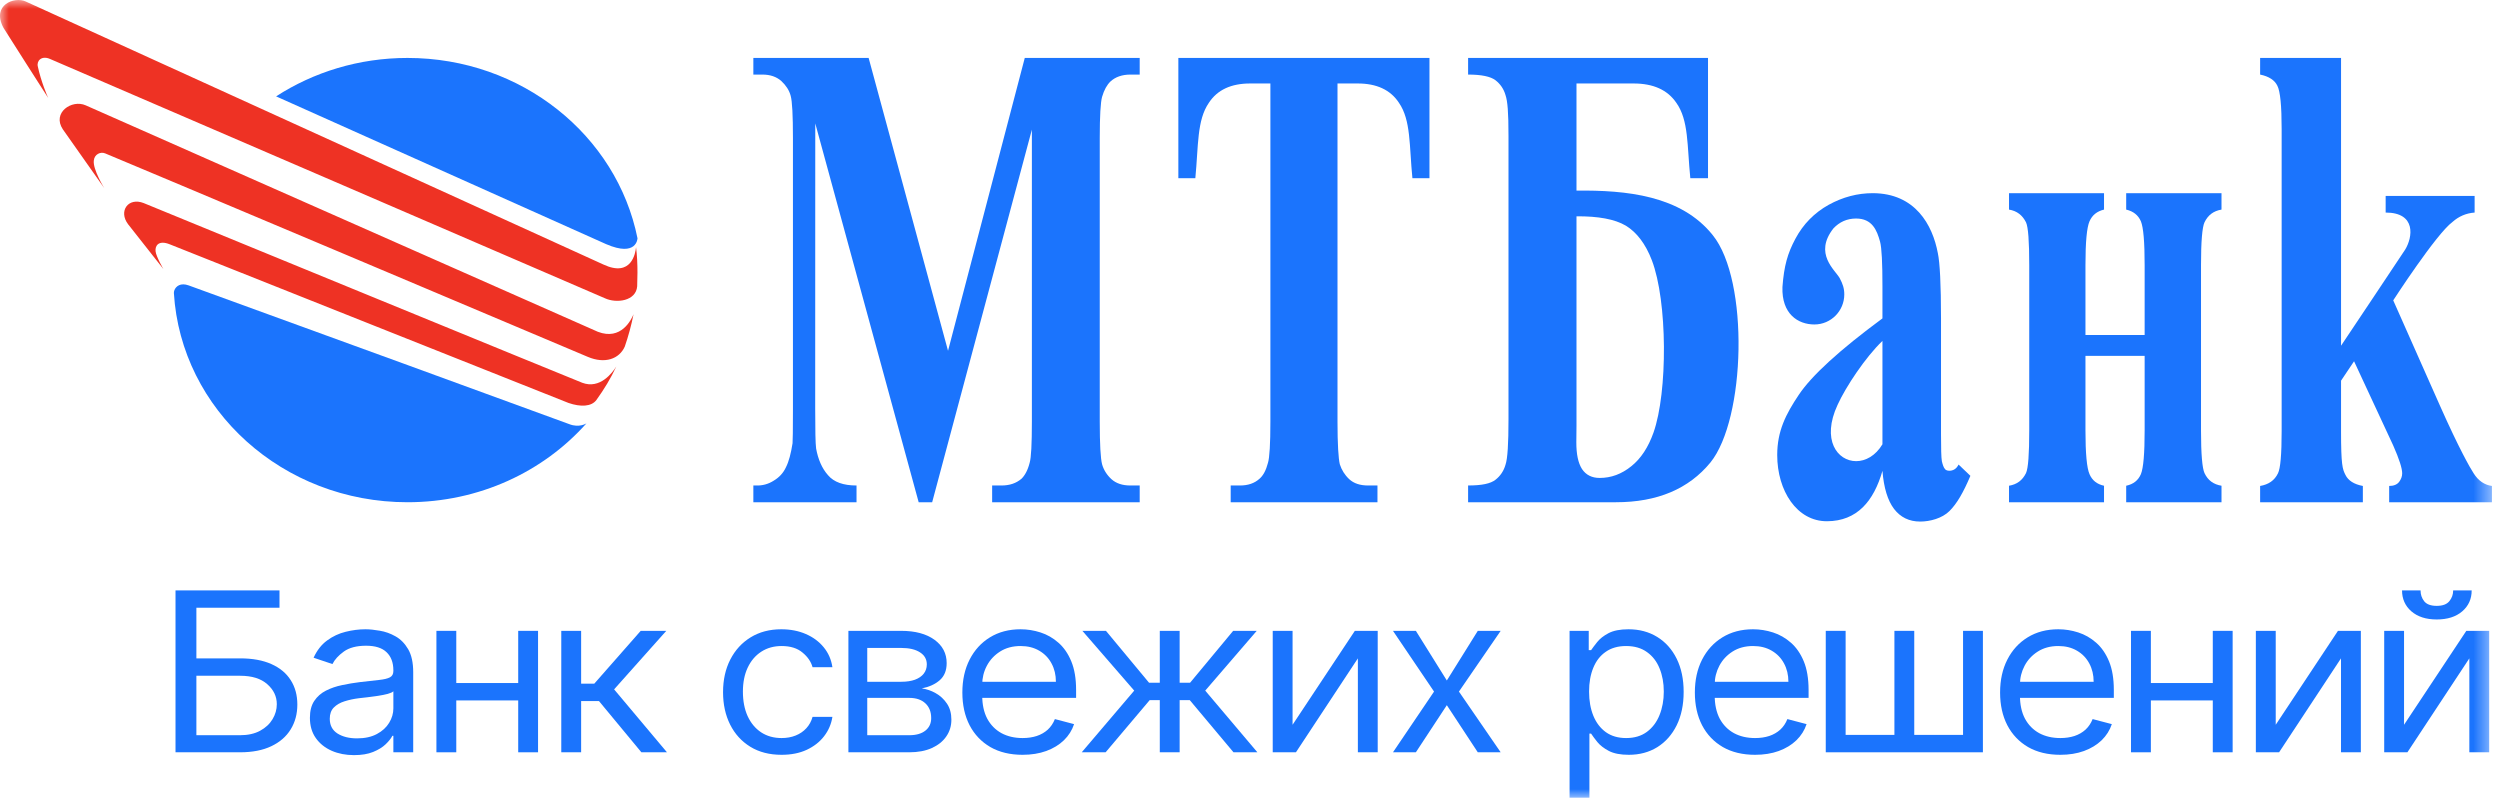 <?xml version="1.0" encoding="UTF-8"?> <svg xmlns="http://www.w3.org/2000/svg" width="141" height="45" viewBox="0 0 141 45" fill="none"> <mask id="mask0_39_626" style="mask-type:luminance" maskUnits="userSpaceOnUse" x="0" y="0" width="141" height="45"> <path d="M140.545 0H0V45H140.545V0Z" fill="white"></path> </mask> <g mask="url(#mask0_39_626)"> <path d="M15.572 5.435C17.684 4.07 20.234 3.268 22.983 3.268C29.422 3.268 34.789 7.641 35.955 13.44C35.955 13.44 35.923 14.52 34.187 13.77C34.152 13.756 15.572 5.435 15.572 5.435ZM9.807 16.533C9.797 16.337 9.969 16.037 10.336 16.037C10.426 16.037 10.527 16.055 10.639 16.096C14.284 17.413 32.085 23.905 32.101 23.919C32.673 24.147 33.076 23.877 33.076 23.877C30.651 26.599 27.038 28.326 22.983 28.326C15.953 28.326 10.213 23.117 9.807 16.533Z" fill="#1B74FD"></path> <path fill-rule="evenodd" clip-rule="evenodd" d="M32.839 21.588C32.743 21.562 8.323 11.546 8.103 11.453C7.232 11.112 6.665 11.909 7.225 12.648C7.299 12.738 9.216 15.174 9.216 15.174C9.216 15.174 8.803 14.473 8.774 14.17C8.74 13.858 8.942 13.525 9.577 13.78C10.21 14.042 32.009 22.7 32.068 22.728C32.743 22.96 33.356 22.941 33.638 22.559C34.079 21.943 34.435 21.36 34.761 20.668C34.543 21.018 33.843 21.966 32.839 21.588ZM35.873 13.945C35.843 14.26 35.622 15.659 34.039 14.922C33.763 14.791 1.881 0.286 1.439 0.08C0.832 -0.204 -0.496 0.266 0.193 1.564C0.209 1.601 2.748 5.58 2.72 5.52C2.68 5.462 2.305 4.567 2.134 3.753C2.051 3.426 2.351 3.119 2.816 3.323C2.871 3.34 33.884 16.721 34.111 16.819C34.774 17.128 35.873 16.978 35.937 16.147C35.945 15.888 35.953 15.638 35.953 15.37C35.953 14.895 35.933 14.416 35.873 13.945ZM33.72 18.713C33.651 18.688 5.144 6.077 4.836 5.942C4.052 5.59 2.925 6.356 3.541 7.29C3.644 7.438 5.88 10.61 5.88 10.61C5.88 10.61 5.222 9.55 5.292 9.048C5.328 8.695 5.677 8.542 5.933 8.652C6.18 8.74 33.009 20.057 33.15 20.126C34.12 20.538 34.927 20.244 35.237 19.549C35.441 18.96 35.607 18.345 35.732 17.722C35.607 18.031 35.035 19.218 33.72 18.713Z" fill="#EE3224"></path> <path d="M119.917 10.895H125.293V11.821C124.841 11.895 124.527 12.136 124.334 12.539C124.207 12.809 124.137 13.614 124.137 14.955V24.276C124.137 25.609 124.207 26.408 124.334 26.683C124.527 27.094 124.841 27.32 125.293 27.396V28.326H119.917V27.396C120.326 27.308 120.594 27.094 120.746 26.744C120.889 26.397 120.958 25.572 120.958 24.276V20.071H117.62V24.276C117.62 25.572 117.696 26.397 117.849 26.744C118 27.094 118.266 27.308 118.667 27.396V28.326H113.308V27.396C113.756 27.32 114.063 27.094 114.267 26.683C114.392 26.408 114.449 25.609 114.449 24.276V14.955C114.449 13.614 114.392 12.809 114.267 12.539C114.063 12.136 113.756 11.895 113.308 11.821V10.895H118.667V11.821C118.266 11.917 118 12.136 117.849 12.48C117.696 12.831 117.62 13.645 117.62 14.955V18.893H120.958V14.955C120.958 13.645 120.889 12.831 120.746 12.48C120.594 12.136 120.326 11.917 119.917 11.821V10.895Z" fill="#1B74FD"></path> <path d="M57.797 3.268H64.279V4.206H63.757C63.294 4.206 62.909 4.337 62.63 4.596C62.435 4.782 62.273 5.068 62.157 5.463C62.074 5.765 62.026 6.532 62.026 7.779V23.778C62.026 25.064 62.074 25.861 62.157 26.184C62.245 26.498 62.425 26.786 62.683 27.024C62.955 27.267 63.308 27.382 63.757 27.382H64.279V28.326H55.957V27.382H56.472C56.949 27.382 57.312 27.255 57.612 27.002C57.797 26.821 57.965 26.531 58.073 26.099C58.159 25.815 58.198 25.034 58.198 23.778V7.311L52.574 28.326H51.813L45.981 6.96L45.977 23.024C45.977 24.255 45.991 25.018 46.029 25.297C46.14 25.904 46.356 26.415 46.702 26.803C47.032 27.194 47.57 27.382 48.308 27.382V28.326H42.489V27.382H42.649C43.004 27.394 43.338 27.302 43.635 27.111C43.947 26.927 44.18 26.675 44.327 26.354C44.493 26.03 44.61 25.57 44.7 24.999C44.713 24.866 44.722 24.243 44.722 23.117V7.779C44.722 6.511 44.682 5.714 44.593 5.398C44.508 5.082 44.327 4.815 44.066 4.569C43.792 4.328 43.442 4.206 42.996 4.206H42.489V3.268H48.991L53.469 19.785L57.797 3.268Z" fill="#1B74FD"></path> <path d="M127.471 3.268H132.035V19.498C132.035 19.498 135.495 14.325 135.649 14.081C136.079 13.382 136.285 11.988 134.551 11.988V11.051H139.57V11.988C139.095 12.022 138.675 12.201 138.315 12.522C137.397 13.203 134.978 16.94 134.978 16.94L137.618 22.89C138.688 25.298 139.318 26.398 139.513 26.695C139.782 27.119 140.131 27.354 140.545 27.408V28.326H134.749V27.408C135.009 27.408 135.2 27.327 135.313 27.175C135.42 27.028 135.483 26.875 135.483 26.695C135.483 26.415 135.318 25.895 134.978 25.127L132.769 20.375L132.035 21.47V24.319C132.035 26.233 132.116 26.456 132.284 26.786C132.438 27.103 132.769 27.316 133.265 27.408V28.326H127.471V27.408C127.946 27.327 128.282 27.101 128.478 26.695C128.615 26.422 128.685 25.636 128.685 24.319V7.274C128.685 5.969 128.607 5.16 128.446 4.841C128.297 4.526 127.972 4.308 127.471 4.206V3.268Z" fill="#1B74FD"></path> <path d="M82.801 3.268H96.332V10.052H95.334C95.148 8.205 95.248 6.779 94.541 5.793C94.043 5.064 93.234 4.708 92.138 4.708H88.943H88.914V10.75C91.704 10.721 94.805 11.013 96.601 13.265C98.664 15.824 98.45 23.639 96.468 26.085C95.248 27.572 93.475 28.326 91.144 28.326H82.801V27.381C83.569 27.381 84.072 27.279 84.352 27.053C84.617 26.846 84.811 26.562 84.911 26.209C85.028 25.87 85.079 25.023 85.079 23.666V7.664C85.079 6.316 85.028 5.713 84.911 5.365C84.811 5.012 84.617 4.738 84.346 4.526C84.069 4.314 83.554 4.206 82.801 4.206V3.268ZM89.224 26.452C89.448 26.788 89.783 26.956 90.219 26.956C90.865 26.956 91.457 26.739 92.004 26.297C92.55 25.863 92.963 25.225 93.257 24.4C94.064 22.117 94.05 16.99 93.164 14.677C92.809 13.752 92.312 13.104 91.696 12.727C91.07 12.358 90.138 12.191 88.914 12.2V24.016L88.905 24.948C88.905 25.604 89.003 26.106 89.224 26.452Z" fill="#1B74FD"></path> <path d="M103.135 11.552C103.941 11.11 104.767 10.895 105.628 10.895C108.011 10.903 108.995 12.671 109.296 14.285C109.408 14.813 109.473 16.042 109.473 17.958V24.473C109.473 25.289 109.485 25.807 109.521 26.013C109.568 26.209 109.62 26.378 109.708 26.467C109.782 26.578 110.251 26.653 110.463 26.2L111.13 26.837C110.735 27.774 110.366 28.411 109.951 28.822C109.532 29.239 108.844 29.416 108.299 29.416C107.674 29.416 107.188 29.175 106.825 28.704C106.468 28.234 106.247 27.522 106.17 26.556C105.681 28.259 104.743 29.391 103.045 29.398C101.344 29.407 100.235 27.678 100.235 25.663C100.235 24.307 100.723 23.355 101.449 22.272C102.17 21.189 103.747 19.745 106.17 17.958V16.163C106.17 14.829 106.13 13.984 106.035 13.63C105.858 12.986 105.595 12.325 104.682 12.325C104.17 12.325 103.747 12.519 103.406 12.88C102.281 14.31 103.504 15.225 103.763 15.695C103.932 16.015 104.018 16.267 104.018 16.602C104.018 17.539 103.265 18.3 102.332 18.3C101.4 18.3 100.479 17.699 100.53 16.189C100.62 14.985 100.818 14.294 101.261 13.465C101.705 12.634 102.332 12.001 103.135 11.552ZM103.64 22.833C102.719 24.81 103.63 26.009 104.687 26.009C105.214 26.009 105.779 25.709 106.17 25.058V19.228C105.223 20.132 104.1 21.816 103.64 22.833Z" fill="#1B74FD"></path> <path d="M66.459 3.268H80.622V10.052H79.66C79.477 8.205 79.582 6.779 78.898 5.794C78.42 5.064 77.636 4.708 76.58 4.708H75.435V14.586V23.778C75.435 25.064 75.488 25.861 75.565 26.184C75.664 26.498 75.84 26.786 76.094 27.024C76.356 27.267 76.71 27.382 77.167 27.382H77.689V28.326H69.411V27.382H69.93C70.392 27.382 70.758 27.255 71.04 26.998C71.243 26.821 71.404 26.531 71.515 26.099C71.602 25.815 71.65 25.034 71.65 23.778V4.708H70.505C69.442 4.708 68.661 5.064 68.183 5.794C67.501 6.779 67.596 8.205 67.417 10.052H66.459V3.268Z" fill="#1B74FD"></path> <path d="M9.899 42.429V33.298H15.764V34.278H11.076V37.132H13.543C14.239 37.132 14.826 37.239 15.304 37.453C15.785 37.667 16.148 37.969 16.395 38.358C16.645 38.747 16.77 39.207 16.77 39.736C16.77 40.265 16.645 40.731 16.395 41.136C16.148 41.54 15.785 41.856 15.304 42.085C14.826 42.314 14.239 42.429 13.543 42.429H9.899ZM11.076 41.466H13.543C13.986 41.466 14.361 41.382 14.668 41.216C14.978 41.047 15.212 40.83 15.37 40.565C15.531 40.297 15.612 40.015 15.612 39.718C15.612 39.281 15.434 38.905 15.076 38.59C14.719 38.272 14.208 38.113 13.543 38.113H11.076V41.466Z" fill="#1B74FD"></path> <path d="M19.965 42.589C19.503 42.589 19.084 42.508 18.708 42.344C18.331 42.178 18.032 41.938 17.811 41.626C17.589 41.311 17.479 40.931 17.479 40.485C17.479 40.092 17.561 39.774 17.725 39.531C17.89 39.284 18.11 39.091 18.385 38.951C18.66 38.811 18.964 38.707 19.296 38.639C19.631 38.568 19.968 38.511 20.307 38.47C20.75 38.416 21.108 38.376 21.384 38.349C21.662 38.319 21.865 38.27 21.991 38.202C22.121 38.134 22.186 38.015 22.186 37.845V37.81C22.186 37.37 22.058 37.028 21.801 36.784C21.548 36.54 21.164 36.419 20.648 36.419C20.114 36.419 19.695 36.529 19.391 36.748C19.087 36.968 18.874 37.203 18.75 37.453L17.687 37.096C17.877 36.68 18.13 36.356 18.447 36.124C18.766 35.889 19.114 35.726 19.491 35.634C19.87 35.539 20.243 35.491 20.61 35.491C20.844 35.491 21.113 35.518 21.417 35.572C21.724 35.622 22.02 35.727 22.304 35.888C22.592 36.048 22.831 36.291 23.021 36.615C23.21 36.939 23.305 37.373 23.305 37.917V42.429H22.186V41.501H22.129C22.053 41.65 21.926 41.809 21.749 41.978C21.572 42.148 21.336 42.292 21.042 42.411C20.748 42.53 20.389 42.589 19.965 42.589ZM20.136 41.644C20.579 41.644 20.952 41.562 21.256 41.399C21.562 41.235 21.793 41.024 21.948 40.766C22.107 40.507 22.186 40.235 22.186 39.95V38.987C22.138 39.04 22.034 39.089 21.872 39.134C21.714 39.175 21.531 39.213 21.322 39.245C21.116 39.275 20.916 39.302 20.72 39.326C20.526 39.346 20.37 39.364 20.25 39.379C19.959 39.415 19.687 39.473 19.434 39.553C19.184 39.63 18.981 39.748 18.826 39.905C18.674 40.06 18.599 40.271 18.599 40.538C18.599 40.904 18.742 41.18 19.03 41.367C19.321 41.552 19.69 41.644 20.136 41.644Z" fill="#1B74FD"></path> <path d="M29.492 38.523V39.504H25.469V38.523H29.492ZM25.734 35.58V42.429H24.614V35.58H25.734ZM30.346 35.58V42.429H29.227V35.58H30.346Z" fill="#1B74FD"></path> <path d="M31.656 42.429V35.58H32.776V38.559H33.517L36.136 35.58H37.578L34.636 38.88L37.616 42.429H36.174L33.782 39.54H32.776V42.429H31.656Z" fill="#1B74FD"></path> <path d="M44.082 42.571C43.399 42.571 42.81 42.42 42.317 42.117C41.824 41.813 41.444 41.396 41.178 40.864C40.913 40.332 40.78 39.724 40.78 39.04C40.78 38.345 40.916 37.731 41.188 37.199C41.463 36.664 41.846 36.246 42.336 35.946C42.83 35.643 43.405 35.491 44.063 35.491C44.576 35.491 45.037 35.58 45.449 35.759C45.86 35.937 46.197 36.187 46.459 36.508C46.722 36.829 46.885 37.203 46.948 37.631H45.828C45.743 37.319 45.553 37.043 45.259 36.802C44.968 36.558 44.576 36.436 44.082 36.436C43.646 36.436 43.263 36.543 42.934 36.757C42.608 36.968 42.353 37.267 42.17 37.654C41.99 38.037 41.9 38.487 41.9 39.005C41.9 39.534 41.988 39.994 42.165 40.387C42.346 40.779 42.599 41.084 42.924 41.301C43.253 41.518 43.639 41.626 44.082 41.626C44.373 41.626 44.637 41.579 44.875 41.483C45.112 41.388 45.313 41.252 45.477 41.073C45.642 40.895 45.759 40.681 45.828 40.431H46.948C46.885 40.836 46.728 41.2 46.478 41.524C46.232 41.845 45.904 42.1 45.496 42.291C45.091 42.478 44.62 42.571 44.082 42.571Z" fill="#1B74FD"></path> <path d="M47.85 42.429V35.58H50.83C51.614 35.58 52.238 35.747 52.7 36.08C53.161 36.413 53.392 36.853 53.392 37.4C53.392 37.816 53.261 38.138 52.998 38.367C52.736 38.593 52.399 38.746 51.988 38.826C52.257 38.862 52.518 38.951 52.771 39.094C53.027 39.236 53.239 39.433 53.407 39.682C53.574 39.929 53.658 40.232 53.658 40.592C53.658 40.943 53.563 41.256 53.373 41.532C53.184 41.809 52.911 42.028 52.557 42.188C52.203 42.349 51.779 42.429 51.285 42.429H47.85ZM48.913 41.466H51.285C51.671 41.466 51.974 41.38 52.192 41.207C52.41 41.035 52.519 40.8 52.519 40.503C52.519 40.149 52.41 39.871 52.192 39.669C51.974 39.464 51.671 39.361 51.285 39.361H48.913V41.466ZM48.913 38.452H50.83C51.13 38.452 51.388 38.413 51.603 38.336C51.819 38.255 51.983 38.143 52.097 37.997C52.214 37.848 52.272 37.673 52.272 37.471C52.272 37.182 52.144 36.957 51.888 36.793C51.632 36.627 51.279 36.544 50.83 36.544H48.913V38.452Z" fill="#1B74FD"></path> <path d="M57.674 42.571C56.972 42.571 56.366 42.426 55.857 42.135C55.351 41.84 54.96 41.43 54.685 40.904C54.413 40.375 54.277 39.76 54.277 39.058C54.277 38.356 54.413 37.738 54.685 37.203C54.96 36.665 55.343 36.246 55.833 35.946C56.327 35.643 56.902 35.491 57.56 35.491C57.94 35.491 58.315 35.551 58.685 35.67C59.055 35.788 59.392 35.982 59.695 36.249C59.999 36.514 60.241 36.864 60.421 37.301C60.602 37.738 60.692 38.276 60.692 38.915V39.361H55.074V38.452H59.553C59.553 38.065 59.471 37.72 59.306 37.417C59.145 37.114 58.914 36.875 58.614 36.7C58.316 36.524 57.965 36.436 57.56 36.436C57.114 36.436 56.728 36.54 56.403 36.748C56.08 36.954 55.831 37.221 55.657 37.551C55.483 37.881 55.397 38.235 55.397 38.612V39.219C55.397 39.736 55.491 40.174 55.681 40.534C55.874 40.891 56.142 41.162 56.483 41.35C56.825 41.534 57.222 41.626 57.674 41.626C57.968 41.626 58.234 41.587 58.471 41.51C58.712 41.43 58.919 41.311 59.093 41.154C59.267 40.993 59.401 40.794 59.496 40.556L60.578 40.841C60.464 41.186 60.273 41.489 60.004 41.751C59.735 42.01 59.403 42.212 59.007 42.357C58.612 42.5 58.167 42.571 57.674 42.571Z" fill="#1B74FD"></path> <path d="M61.009 42.429L63.97 38.951L61.047 35.58H62.376L64.805 38.505H65.412V35.58H66.532V38.505H67.121L69.55 35.58H70.879L67.975 38.951L70.916 42.429H69.569L67.102 39.486H66.532V42.429H65.412V39.486H64.843L62.357 42.429H61.009Z" fill="#1B74FD"></path> <path d="M72.901 40.877L76.413 35.58H77.703V42.429H76.584V37.132L73.091 42.429H71.782V35.58H72.901V40.877Z" fill="#1B74FD"></path> <path d="M79.855 35.58L81.601 38.38L83.347 35.58H84.638L82.284 39.005L84.638 42.429H83.347L81.601 39.772L79.855 42.429H78.564L80.88 39.005L78.564 35.58H79.855Z" fill="#1B74FD"></path> <path d="M88.524 44.997V35.58H89.605V36.668H89.738C89.82 36.549 89.934 36.398 90.08 36.214C90.229 36.026 90.44 35.86 90.715 35.714C90.994 35.566 91.371 35.491 91.845 35.491C92.459 35.491 92.999 35.635 93.468 35.924C93.936 36.212 94.302 36.621 94.564 37.15C94.826 37.679 94.958 38.303 94.958 39.022C94.958 39.748 94.826 40.376 94.564 40.908C94.302 41.437 93.937 41.848 93.473 42.139C93.008 42.427 92.471 42.571 91.864 42.571C91.396 42.571 91.02 42.499 90.74 42.353C90.458 42.204 90.241 42.036 90.089 41.849C89.938 41.659 89.82 41.501 89.738 41.376H89.643V44.997H88.524ZM89.624 39.005C89.624 39.522 89.705 39.978 89.866 40.373C90.028 40.766 90.264 41.073 90.573 41.296C90.884 41.516 91.263 41.626 91.713 41.626C92.18 41.626 92.571 41.51 92.884 41.278C93.2 41.044 93.438 40.728 93.596 40.333C93.757 39.935 93.838 39.492 93.838 39.005C93.838 38.523 93.759 38.089 93.601 37.703C93.446 37.313 93.21 37.006 92.893 36.78C92.58 36.551 92.187 36.436 91.713 36.436C91.256 36.436 90.874 36.545 90.564 36.762C90.254 36.976 90.02 37.276 89.862 37.663C89.704 38.046 89.624 38.493 89.624 39.005Z" fill="#1B74FD"></path> <path d="M98.987 42.571C98.285 42.571 97.678 42.426 97.17 42.135C96.663 41.84 96.272 41.43 95.997 40.904C95.725 40.375 95.59 39.76 95.59 39.058C95.59 38.356 95.725 37.738 95.997 37.203C96.272 36.665 96.655 36.246 97.145 35.946C97.639 35.643 98.215 35.491 98.872 35.491C99.252 35.491 99.627 35.551 99.997 35.67C100.367 35.788 100.705 35.982 101.008 36.249C101.311 36.514 101.553 36.864 101.734 37.301C101.914 37.738 102.004 38.276 102.004 38.915V39.361H96.387V38.452H100.866C100.866 38.065 100.783 37.72 100.619 37.417C100.457 37.114 100.227 36.875 99.926 36.7C99.628 36.524 99.277 36.436 98.872 36.436C98.427 36.436 98.041 36.54 97.715 36.748C97.392 36.954 97.144 37.221 96.97 37.551C96.796 37.881 96.709 38.235 96.709 38.612V39.219C96.709 39.736 96.804 40.174 96.993 40.534C97.187 40.891 97.454 41.162 97.796 41.35C98.137 41.534 98.534 41.626 98.987 41.626C99.281 41.626 99.546 41.587 99.784 41.51C100.024 41.43 100.231 41.311 100.405 41.154C100.58 40.993 100.714 40.794 100.809 40.556L101.891 40.841C101.777 41.186 101.585 41.489 101.317 41.751C101.048 42.01 100.716 42.212 100.32 42.357C99.924 42.5 99.48 42.571 98.987 42.571Z" fill="#1B74FD"></path> <path d="M102.973 35.58H104.093V41.448H106.845V35.58H107.964V41.448H110.716V35.58H111.836V42.429H102.973V35.58Z" fill="#1B74FD"></path> <path d="M116.203 42.571C115.5 42.571 114.894 42.426 114.385 42.135C113.879 41.84 113.488 41.43 113.213 40.904C112.941 40.375 112.805 39.76 112.805 39.058C112.805 38.356 112.941 37.738 113.213 37.203C113.488 36.665 113.871 36.246 114.361 35.946C114.854 35.643 115.43 35.491 116.088 35.491C116.468 35.491 116.843 35.551 117.213 35.67C117.583 35.788 117.92 35.982 118.224 36.249C118.527 36.514 118.769 36.864 118.95 37.301C119.13 37.738 119.22 38.276 119.22 38.915V39.361H113.602V38.452H118.082C118.082 38.065 117.999 37.72 117.835 37.417C117.673 37.114 117.443 36.875 117.142 36.7C116.844 36.524 116.493 36.436 116.088 36.436C115.643 36.436 115.257 36.54 114.931 36.748C114.608 36.954 114.359 37.221 114.186 37.551C114.012 37.881 113.925 38.235 113.925 38.612V39.219C113.925 39.736 114.019 40.174 114.209 40.534C114.403 40.891 114.67 41.162 115.011 41.35C115.353 41.534 115.75 41.626 116.203 41.626C116.497 41.626 116.762 41.587 117 41.51C117.24 41.43 117.447 41.311 117.621 41.154C117.795 40.993 117.93 40.794 118.024 40.556L119.107 40.841C118.992 41.186 118.801 41.489 118.533 41.751C118.263 42.01 117.931 42.212 117.535 42.357C117.14 42.5 116.696 42.571 116.203 42.571Z" fill="#1B74FD"></path> <path d="M125.066 38.523V39.504H121.042V38.523H125.066ZM121.309 35.58V42.429H120.188V35.58H121.309ZM125.921 35.58V42.429H124.801V35.58H125.921Z" fill="#1B74FD"></path> <path d="M128.351 40.877L131.861 35.58H133.152V42.429H132.032V37.132L128.541 42.429H127.23V35.58H128.351V40.877Z" fill="#1B74FD"></path> <path d="M135.588 40.877L139.1 35.58H140.39V42.429H139.271V37.132L135.778 42.429H134.469V35.58H135.588V40.877ZM138.359 33.298H139.403C139.403 33.779 139.226 34.173 138.872 34.479C138.517 34.785 138.037 34.938 137.429 34.938C136.832 34.938 136.356 34.785 136.001 34.479C135.65 34.173 135.475 33.779 135.475 33.298H136.519C136.519 33.529 136.586 33.733 136.722 33.908C136.862 34.084 137.097 34.171 137.429 34.171C137.762 34.171 137.999 34.084 138.141 33.908C138.287 33.733 138.359 33.529 138.359 33.298Z" fill="#1B74FD"></path> </g> </svg> 